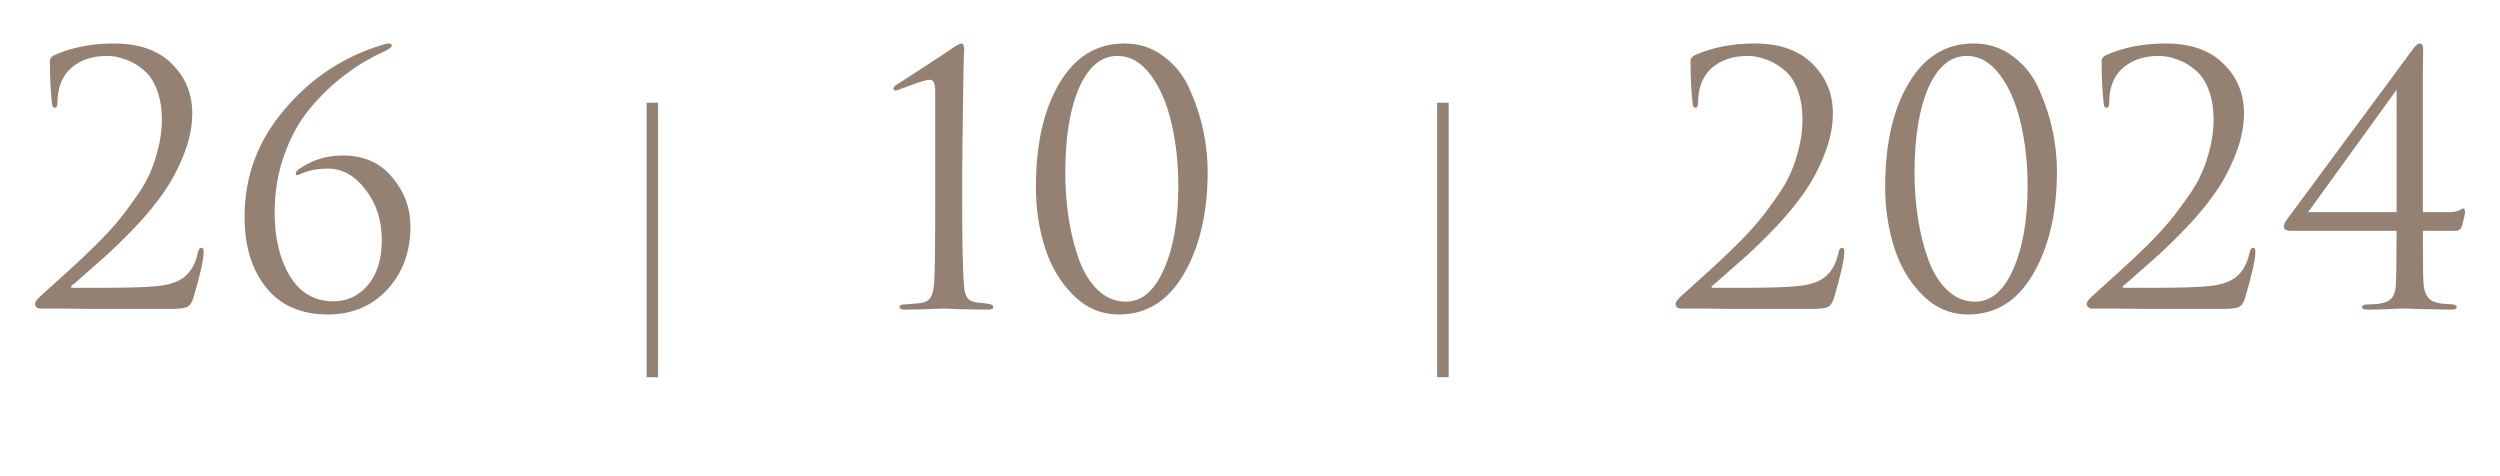 <?xml version="1.0" encoding="UTF-8"?> <svg xmlns="http://www.w3.org/2000/svg" width="84" height="16" viewBox="0 0 84 16" fill="none"><path d="M5.74 10.38C4.85 10.38 4.15 10.38 3.639 10.38C3.128 10.38 2.632 10.376 2.152 10.368C1.672 10.368 1.401 10.368 1.339 10.368C1.301 10.368 1.262 10.353 1.223 10.322C1.192 10.291 1.177 10.252 1.177 10.206C1.177 10.144 1.246 10.051 1.386 9.927C1.788 9.563 2.11 9.273 2.35 9.056C2.59 8.839 2.872 8.572 3.197 8.255C3.522 7.93 3.778 7.655 3.964 7.43C4.15 7.206 4.347 6.942 4.556 6.641C4.773 6.339 4.935 6.06 5.044 5.804C5.16 5.541 5.253 5.259 5.322 4.957C5.4 4.647 5.439 4.337 5.439 4.028C5.439 3.633 5.38 3.288 5.264 2.994C5.148 2.7 4.993 2.479 4.8 2.332C4.614 2.177 4.417 2.065 4.208 1.996C4.006 1.918 3.801 1.879 3.592 1.879C3.081 1.879 2.667 2.026 2.35 2.321C2.071 2.592 1.932 2.967 1.932 3.447C1.932 3.563 1.901 3.621 1.839 3.621C1.784 3.621 1.753 3.571 1.746 3.47C1.699 3.052 1.676 2.576 1.676 2.042C1.676 1.98 1.715 1.922 1.792 1.868C2.381 1.597 3.062 1.461 3.836 1.461C4.672 1.461 5.319 1.69 5.775 2.146C6.232 2.595 6.46 3.149 6.46 3.807C6.46 4.248 6.368 4.705 6.182 5.177C5.996 5.65 5.771 6.075 5.508 6.455C5.253 6.826 4.931 7.217 4.544 7.628C4.157 8.03 3.817 8.363 3.522 8.626C3.228 8.889 2.903 9.176 2.547 9.486C2.493 9.532 2.45 9.567 2.419 9.59C2.388 9.613 2.377 9.633 2.384 9.648C2.392 9.664 2.412 9.671 2.442 9.671H3.29C4.266 9.671 4.928 9.652 5.276 9.613C5.694 9.575 6.008 9.466 6.217 9.288C6.426 9.11 6.569 8.847 6.646 8.499C6.669 8.382 6.712 8.324 6.774 8.324C6.82 8.324 6.844 8.371 6.844 8.464C6.844 8.711 6.728 9.23 6.495 10.02C6.449 10.175 6.375 10.275 6.275 10.322C6.174 10.36 5.996 10.38 5.74 10.38ZM11.016 10.566C10.126 10.566 9.437 10.268 8.949 9.671C8.461 9.068 8.217 8.27 8.217 7.279C8.217 5.94 8.655 4.752 9.53 3.714C10.404 2.669 11.473 1.945 12.735 1.543C12.897 1.488 13.005 1.461 13.06 1.461C13.129 1.461 13.164 1.485 13.164 1.531C13.164 1.585 13.064 1.659 12.862 1.752C12.406 1.961 11.976 2.22 11.573 2.53C11.171 2.832 10.787 3.199 10.424 3.633C10.06 4.066 9.77 4.589 9.553 5.201C9.336 5.804 9.228 6.455 9.228 7.151C9.228 7.995 9.398 8.704 9.739 9.277C10.087 9.842 10.575 10.124 11.202 10.124C11.666 10.124 12.053 9.942 12.363 9.579C12.673 9.207 12.828 8.704 12.828 8.069C12.828 7.403 12.646 6.838 12.282 6.373C11.926 5.901 11.504 5.665 11.016 5.665C10.652 5.665 10.335 5.731 10.064 5.862C9.979 5.901 9.936 5.89 9.936 5.828C9.936 5.781 9.975 5.731 10.052 5.677C10.486 5.375 10.973 5.224 11.515 5.224C12.22 5.224 12.773 5.468 13.176 5.955C13.586 6.435 13.791 6.989 13.791 7.616C13.791 8.46 13.532 9.164 13.013 9.729C12.495 10.287 11.829 10.566 11.016 10.566Z" fill="#958172"></path><path d="M22.113 12.674H21.726V3.452H22.113V12.674Z" fill="#958172"></path><path d="M31.423 6.873V3.052C31.423 2.804 31.365 2.681 31.249 2.681C31.133 2.681 30.916 2.743 30.599 2.866L30.122 3.041C30.053 3.041 30.018 3.021 30.018 2.983C30.018 2.944 30.045 2.905 30.099 2.866C30.347 2.704 30.668 2.495 31.063 2.239C31.458 1.984 31.779 1.771 32.027 1.601C32.166 1.508 32.259 1.461 32.306 1.461C32.367 1.461 32.398 1.543 32.398 1.705L32.387 1.868C32.387 1.968 32.383 2.108 32.375 2.286C32.375 2.464 32.371 2.673 32.364 2.913C32.364 3.153 32.36 3.428 32.352 3.737C32.352 4.047 32.348 4.364 32.34 4.69C32.34 5.015 32.337 5.371 32.329 5.758C32.329 6.137 32.329 6.509 32.329 6.873C32.329 8.111 32.348 9.013 32.387 9.579C32.402 9.772 32.441 9.915 32.503 10.008C32.573 10.101 32.697 10.155 32.875 10.171C32.983 10.178 33.087 10.19 33.188 10.206C33.312 10.221 33.374 10.26 33.374 10.322C33.374 10.376 33.308 10.403 33.176 10.403C32.921 10.403 32.689 10.399 32.48 10.391C32.271 10.391 32.116 10.387 32.015 10.38L31.853 10.368H31.644C31.504 10.376 31.319 10.384 31.086 10.391C30.862 10.399 30.641 10.403 30.424 10.403C30.293 10.403 30.227 10.376 30.227 10.322C30.227 10.26 30.281 10.229 30.39 10.229C30.428 10.229 30.575 10.217 30.831 10.194C31.04 10.178 31.179 10.12 31.249 10.02C31.326 9.919 31.373 9.749 31.388 9.509C31.411 9.168 31.423 8.29 31.423 6.873ZM40.578 5.746C40.578 7.14 40.311 8.293 39.777 9.207C39.25 10.113 38.523 10.566 37.594 10.566C37.005 10.566 36.494 10.349 36.061 9.915C35.627 9.482 35.31 8.948 35.108 8.313C34.907 7.678 34.807 7.001 34.807 6.281C34.807 4.841 35.07 3.679 35.596 2.797C36.123 1.906 36.85 1.461 37.779 1.461C38.29 1.461 38.739 1.612 39.126 1.914C39.514 2.208 39.804 2.588 39.997 3.052C40.199 3.509 40.346 3.966 40.439 4.423C40.532 4.879 40.578 5.321 40.578 5.746ZM39.591 6.246C39.591 5.487 39.514 4.783 39.359 4.132C39.212 3.482 38.979 2.944 38.662 2.518C38.344 2.092 37.973 1.879 37.547 1.879C37.005 1.879 36.575 2.235 36.258 2.948C35.949 3.66 35.794 4.612 35.794 5.804C35.794 6.339 35.832 6.853 35.91 7.349C35.987 7.844 36.103 8.305 36.258 8.731C36.413 9.157 36.626 9.497 36.897 9.753C37.168 10.008 37.477 10.136 37.826 10.136C38.36 10.136 38.786 9.776 39.103 9.056C39.428 8.336 39.591 7.399 39.591 6.246Z" fill="#958172"></path><path d="M48.676 12.674H48.289V3.452H48.676V12.674Z" fill="#958172"></path><path d="M60.865 10.38C59.975 10.38 59.275 10.38 58.764 10.38C58.253 10.38 57.757 10.376 57.277 10.368C56.797 10.368 56.526 10.368 56.464 10.368C56.426 10.368 56.387 10.353 56.348 10.322C56.317 10.291 56.302 10.252 56.302 10.206C56.302 10.144 56.371 10.051 56.511 9.927C56.913 9.563 57.235 9.273 57.475 9.056C57.715 8.839 57.997 8.572 58.322 8.255C58.648 7.93 58.903 7.655 59.089 7.43C59.275 7.206 59.472 6.942 59.681 6.641C59.898 6.339 60.06 6.06 60.169 5.804C60.285 5.541 60.378 5.259 60.447 4.957C60.525 4.647 60.563 4.337 60.563 4.028C60.563 3.633 60.505 3.288 60.389 2.994C60.273 2.7 60.118 2.479 59.925 2.332C59.739 2.177 59.542 2.065 59.333 1.996C59.131 1.918 58.926 1.879 58.717 1.879C58.206 1.879 57.792 2.026 57.475 2.321C57.196 2.592 57.056 2.967 57.056 3.447C57.056 3.563 57.026 3.621 56.964 3.621C56.909 3.621 56.879 3.571 56.871 3.47C56.824 3.052 56.801 2.576 56.801 2.042C56.801 1.98 56.84 1.922 56.917 1.868C57.506 1.597 58.187 1.461 58.961 1.461C59.797 1.461 60.444 1.69 60.9 2.146C61.357 2.595 61.585 3.149 61.585 3.807C61.585 4.248 61.492 4.705 61.307 5.177C61.121 5.65 60.896 6.075 60.633 6.455C60.378 6.826 60.056 7.217 59.669 7.628C59.282 8.03 58.942 8.363 58.648 8.626C58.353 8.889 58.028 9.176 57.672 9.486C57.618 9.532 57.575 9.567 57.544 9.59C57.513 9.613 57.502 9.633 57.509 9.648C57.517 9.664 57.536 9.671 57.568 9.671H58.415C59.391 9.671 60.053 9.652 60.401 9.613C60.819 9.575 61.133 9.466 61.342 9.288C61.551 9.11 61.694 8.847 61.771 8.499C61.794 8.382 61.837 8.324 61.899 8.324C61.945 8.324 61.969 8.371 61.969 8.464C61.969 8.711 61.852 9.23 61.62 10.02C61.574 10.175 61.5 10.275 61.4 10.322C61.299 10.36 61.121 10.38 60.865 10.38ZM69.114 5.746C69.114 7.14 68.847 8.293 68.312 9.207C67.786 10.113 67.058 10.566 66.129 10.566C65.541 10.566 65.03 10.349 64.597 9.915C64.163 9.482 63.846 8.948 63.644 8.313C63.443 7.678 63.342 7.001 63.342 6.281C63.342 4.841 63.605 3.679 64.132 2.797C64.658 1.906 65.386 1.461 66.315 1.461C66.826 1.461 67.275 1.612 67.662 1.914C68.049 2.208 68.34 2.588 68.533 3.052C68.734 3.509 68.882 3.966 68.974 4.423C69.067 4.879 69.114 5.321 69.114 5.746ZM68.127 6.246C68.127 5.487 68.049 4.783 67.894 4.132C67.747 3.482 67.515 2.944 67.198 2.518C66.88 2.092 66.509 1.879 66.083 1.879C65.541 1.879 65.111 2.235 64.794 2.948C64.484 3.66 64.329 4.612 64.329 5.804C64.329 6.339 64.368 6.853 64.445 7.349C64.523 7.844 64.639 8.305 64.794 8.731C64.949 9.157 65.162 9.497 65.433 9.753C65.704 10.008 66.013 10.136 66.362 10.136C66.896 10.136 67.322 9.776 67.639 9.056C67.964 8.336 68.127 7.399 68.127 6.246ZM74.678 10.38C73.788 10.38 73.087 10.38 72.576 10.38C72.065 10.38 71.57 10.376 71.09 10.368C70.61 10.368 70.339 10.368 70.277 10.368C70.238 10.368 70.2 10.353 70.161 10.322C70.13 10.291 70.114 10.252 70.114 10.206C70.114 10.144 70.184 10.051 70.323 9.927C70.726 9.563 71.047 9.273 71.287 9.056C71.527 8.839 71.81 8.572 72.135 8.255C72.46 7.93 72.716 7.655 72.901 7.43C73.087 7.206 73.285 6.942 73.494 6.641C73.71 6.339 73.873 6.06 73.981 5.804C74.097 5.541 74.19 5.259 74.26 4.957C74.337 4.647 74.376 4.337 74.376 4.028C74.376 3.633 74.318 3.288 74.202 2.994C74.086 2.7 73.931 2.479 73.737 2.332C73.552 2.177 73.354 2.065 73.145 1.996C72.944 1.918 72.739 1.879 72.53 1.879C72.019 1.879 71.605 2.026 71.287 2.321C71.008 2.592 70.869 2.967 70.869 3.447C70.869 3.563 70.838 3.621 70.776 3.621C70.722 3.621 70.691 3.571 70.683 3.47C70.637 3.052 70.614 2.576 70.614 2.042C70.614 1.98 70.652 1.922 70.73 1.868C71.318 1.597 71.999 1.461 72.774 1.461C73.61 1.461 74.256 1.69 74.713 2.146C75.17 2.595 75.398 3.149 75.398 3.807C75.398 4.248 75.305 4.705 75.119 5.177C74.934 5.65 74.709 6.075 74.446 6.455C74.19 6.826 73.869 7.217 73.482 7.628C73.095 8.03 72.754 8.363 72.46 8.626C72.166 8.889 71.841 9.176 71.485 9.486C71.43 9.532 71.388 9.567 71.357 9.59C71.326 9.613 71.314 9.633 71.322 9.648C71.33 9.664 71.349 9.671 71.38 9.671H72.228C73.203 9.671 73.865 9.652 74.214 9.613C74.632 9.575 74.945 9.466 75.154 9.288C75.363 9.11 75.506 8.847 75.584 8.499C75.607 8.382 75.65 8.324 75.712 8.324C75.758 8.324 75.781 8.371 75.781 8.464C75.781 8.711 75.665 9.23 75.433 10.02C75.386 10.175 75.313 10.275 75.212 10.322C75.112 10.36 74.934 10.38 74.678 10.38ZM80.525 7.755H76.983C76.821 7.755 76.739 7.709 76.739 7.616C76.739 7.539 76.774 7.457 76.844 7.372C76.875 7.333 77.533 6.443 78.818 4.701C80.111 2.959 80.858 1.949 81.059 1.67C81.16 1.531 81.241 1.461 81.303 1.461C81.38 1.461 81.419 1.527 81.419 1.659C81.419 1.674 81.415 1.906 81.408 2.355C81.408 2.804 81.408 3.153 81.408 3.401V7.128H82.29C82.383 7.128 82.464 7.121 82.534 7.105C82.604 7.082 82.658 7.059 82.697 7.035C82.735 7.012 82.758 7.001 82.766 7.001C82.805 7.001 82.824 7.047 82.824 7.14C82.824 7.202 82.79 7.353 82.72 7.593C82.681 7.701 82.611 7.755 82.511 7.755H81.408C81.408 8.777 81.415 9.373 81.431 9.544C81.454 9.784 81.524 9.954 81.64 10.055C81.756 10.155 81.965 10.21 82.267 10.217C82.453 10.217 82.546 10.252 82.546 10.322C82.546 10.376 82.484 10.403 82.36 10.403C82.166 10.403 81.953 10.399 81.721 10.391C81.489 10.391 81.295 10.387 81.141 10.38C80.986 10.372 80.904 10.368 80.897 10.368C80.881 10.368 80.804 10.368 80.664 10.368C80.533 10.376 80.359 10.384 80.142 10.391C79.933 10.399 79.735 10.403 79.55 10.403C79.426 10.403 79.364 10.376 79.364 10.322C79.364 10.26 79.43 10.229 79.561 10.229C79.909 10.229 80.15 10.182 80.281 10.089C80.421 9.989 80.494 9.807 80.502 9.544C80.517 9.203 80.525 8.607 80.525 7.755ZM80.525 7.128V3.017L79.828 3.981C79.356 4.632 78.872 5.301 78.377 5.99C77.881 6.679 77.606 7.059 77.552 7.128H80.525Z" fill="#958172"></path></svg> 